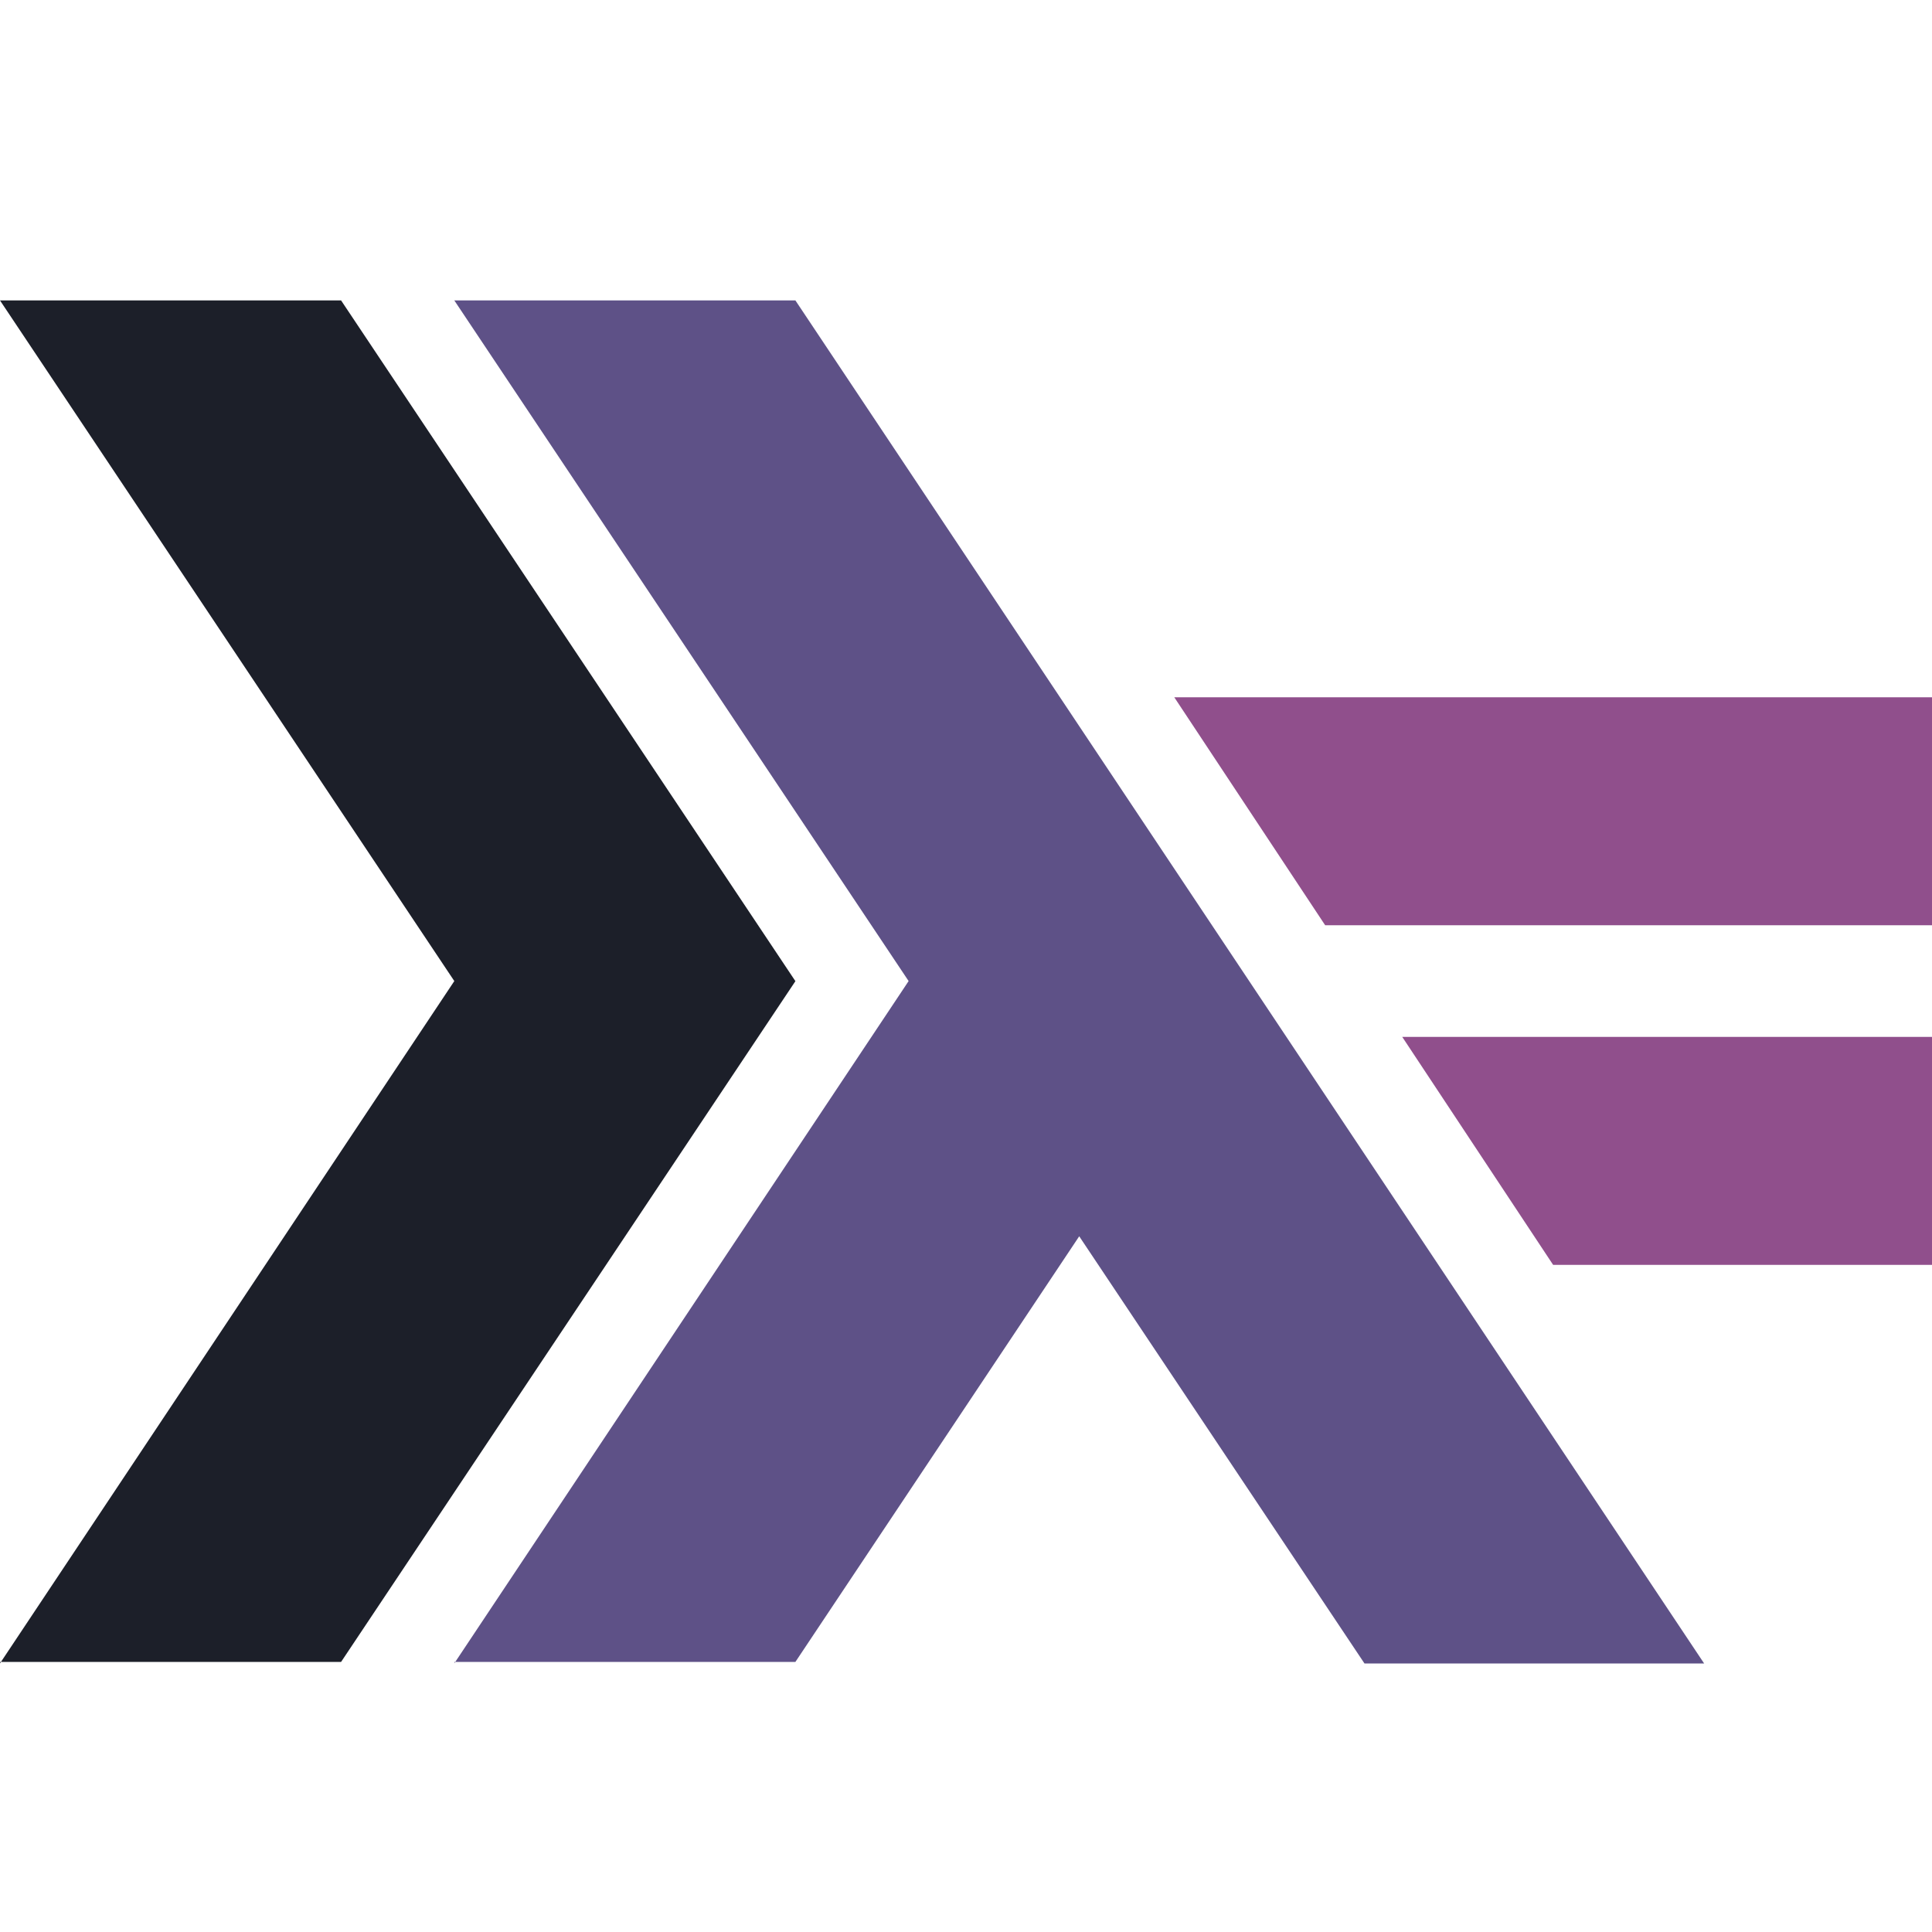 <svg xmlns="http://www.w3.org/2000/svg" width="20" height="20" fill="none"><path fill="#1C1F29" d="M0 17.219l4.703-7.063L0 3.11h3.531l4.703 7.047-4.703 7.047H0v.016z"/><path fill="#5E5187" d="M4.703 17.219l4.703-7.063L4.703 3.11h3.531l9.407 14.11h-3.516l-2.953-4.422-2.938 4.406h-3.53v.016z"/><path fill="#904F8C" d="M16.078 13.094l-1.562-2.36H20v2.36h-3.922zm-2.36-3.516l-1.562-2.36H20v2.36h-6.281z"/></svg>